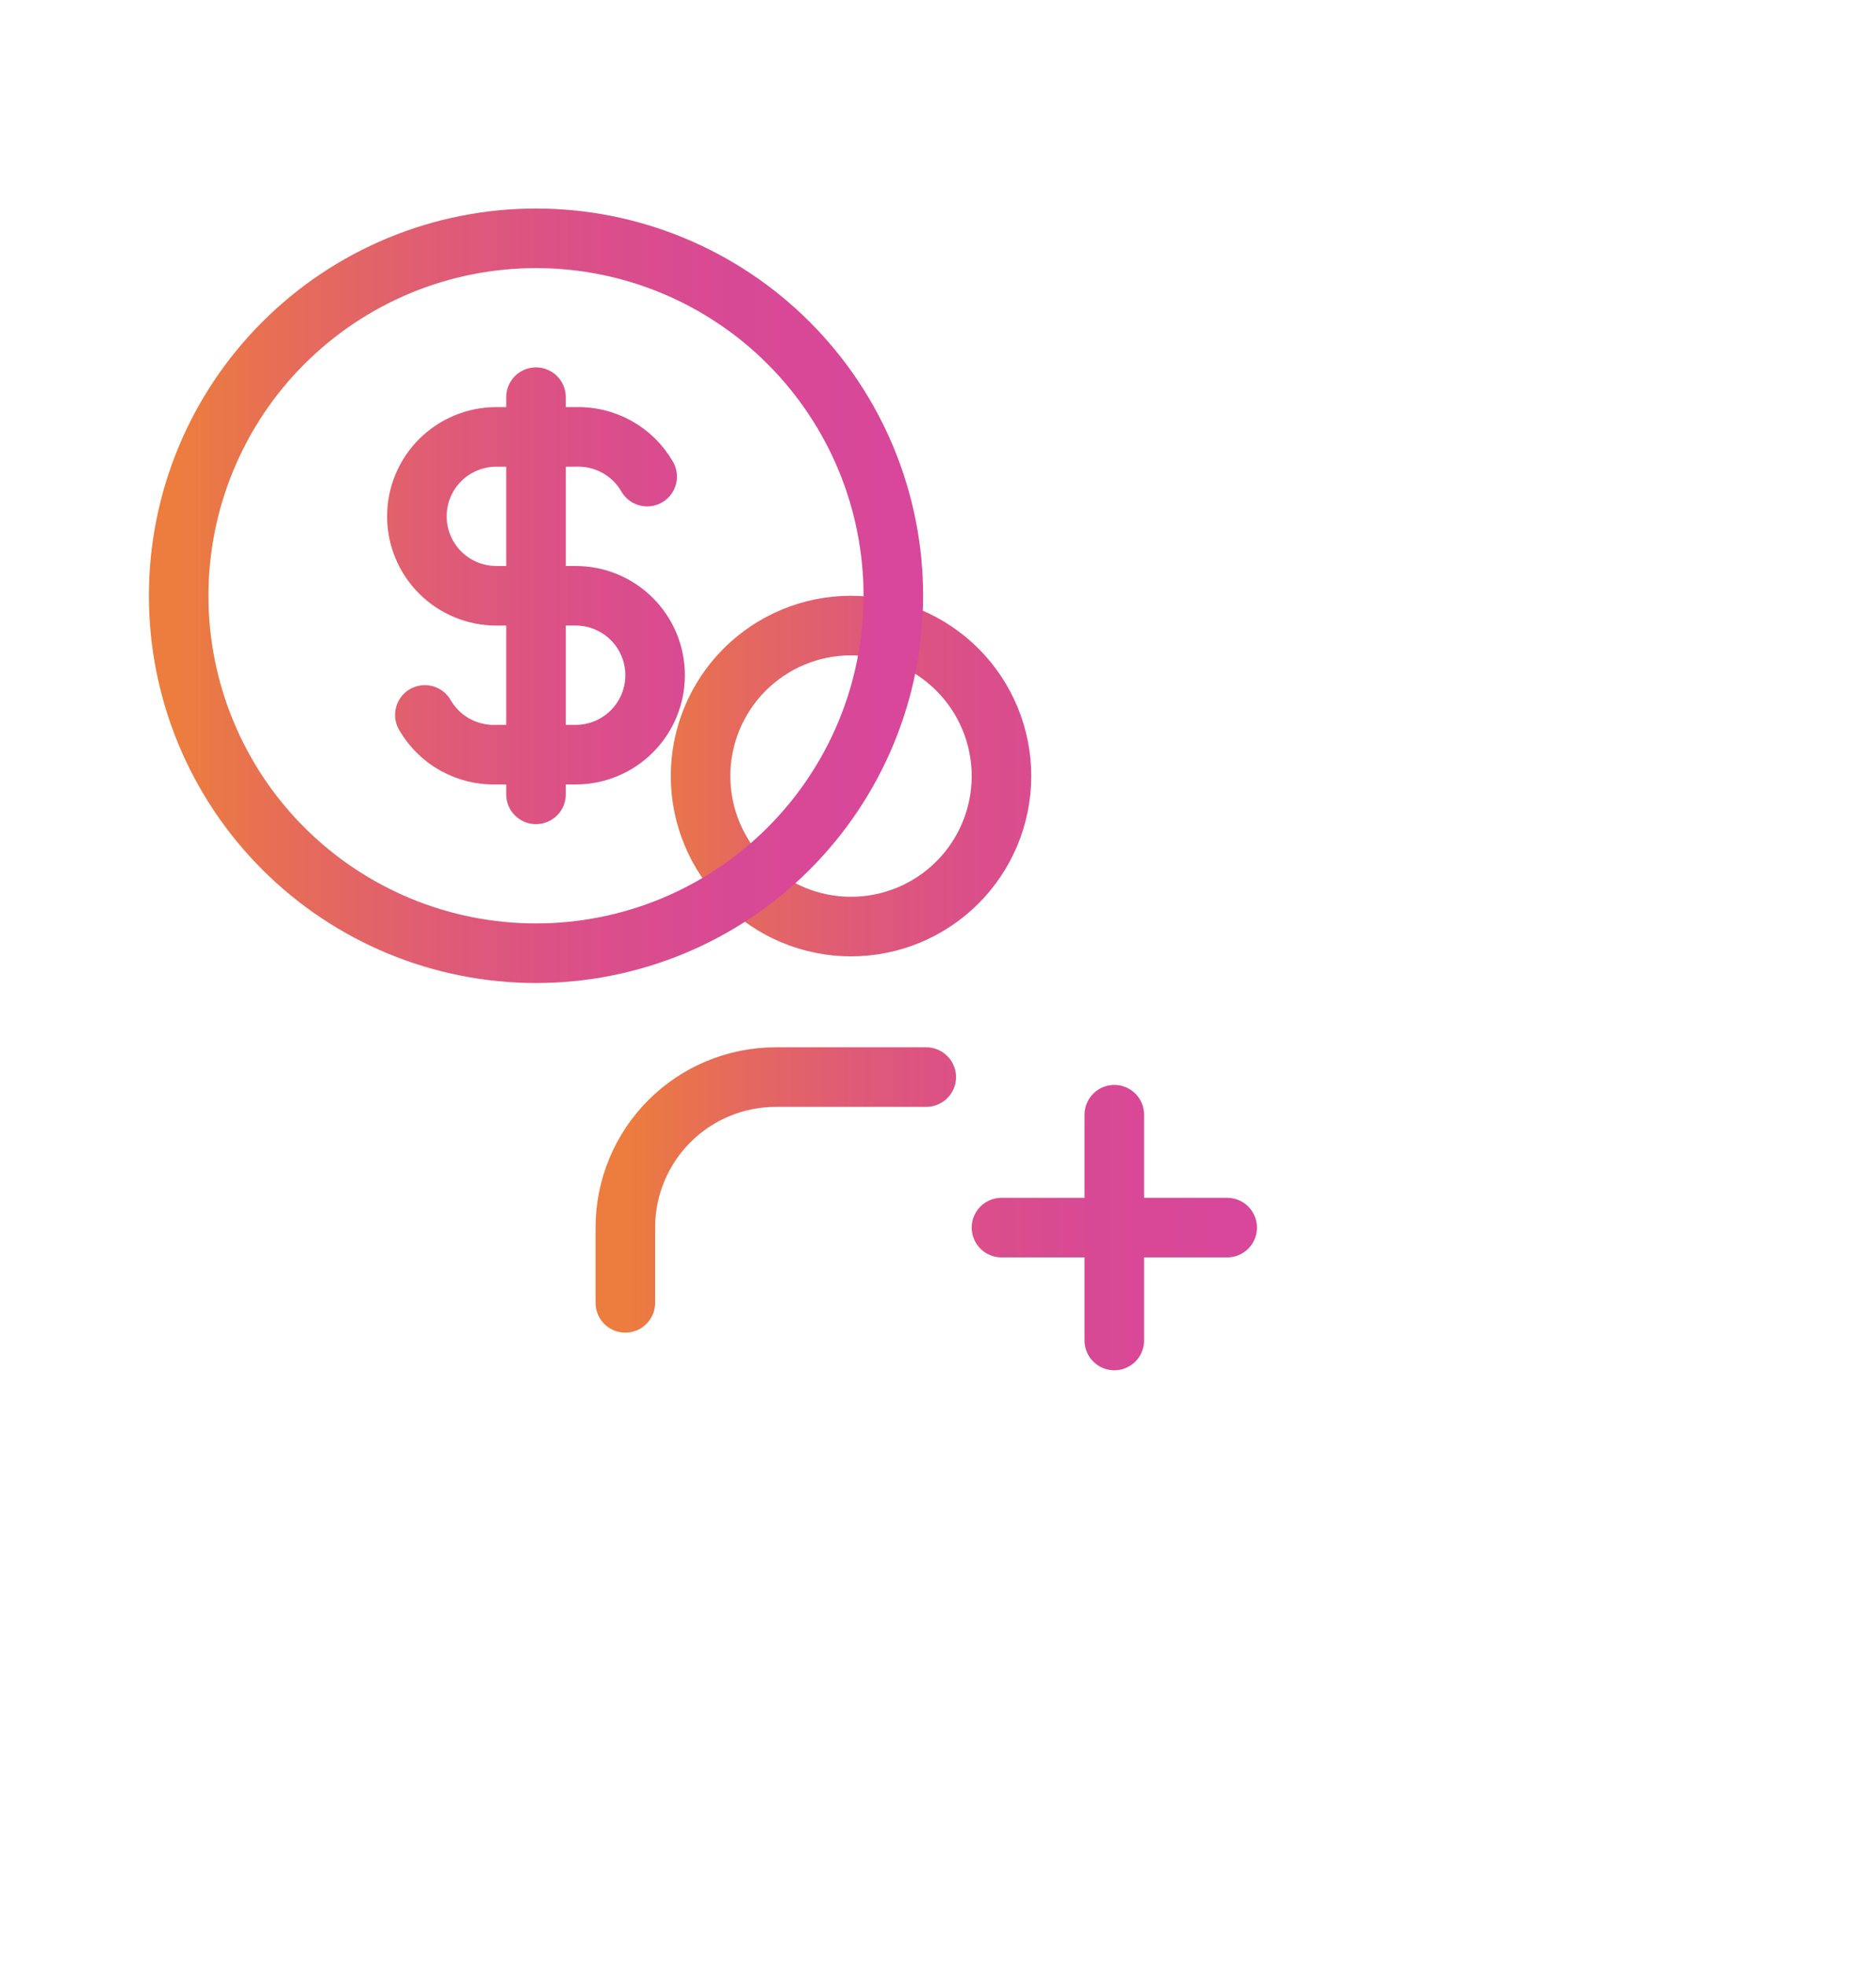 <svg width="63" height="66" viewBox="0 0 63 66" fill="none" xmlns="http://www.w3.org/2000/svg">
<g filter="url(#filter0_f_2837_3543)">
<path d="M33.632 41.211H41.211M37.421 37.421V45M21 43.737V41.211C21 39.87 21.532 38.585 22.48 37.638C23.427 36.69 24.713 36.158 26.053 36.158H31.105M23.526 26.053C23.526 27.393 24.059 28.678 25.006 29.625C25.954 30.573 27.239 31.105 28.579 31.105C29.919 31.105 31.204 30.573 32.152 29.625C33.099 28.678 33.632 27.393 33.632 26.053C33.632 24.713 33.099 23.427 32.152 22.48C31.204 21.532 29.919 21 28.579 21C27.239 21 25.954 21.532 25.006 22.48C24.059 23.427 23.526 24.713 23.526 26.053Z" stroke="url(#paint0_linear_2837_3543)" stroke-width="2" stroke-linecap="round" stroke-linejoin="round"/>
</g>
<path d="M21.733 16C21.492 15.581 21.141 15.236 20.718 15.001C20.295 14.766 19.817 14.651 19.333 14.667H16.667C15.959 14.667 15.281 14.948 14.781 15.448C14.281 15.948 14 16.626 14 17.334C14 18.041 14.281 18.719 14.781 19.219C15.281 19.719 15.959 20 16.667 20H19.333C20.041 20 20.719 20.281 21.219 20.781C21.719 21.281 22 21.96 22 22.667C22 23.374 21.719 24.052 21.219 24.552C20.719 25.053 20.041 25.334 19.333 25.334H16.667C16.183 25.35 15.705 25.234 15.282 25C14.859 24.765 14.508 24.419 14.267 24M18 13.333V26.667M6 20C6 21.576 6.31 23.136 6.913 24.592C7.516 26.048 8.4 27.371 9.515 28.485C10.629 29.6 11.952 30.483 13.408 31.087C14.864 31.69 16.424 32 18 32C19.576 32 21.136 31.69 22.592 31.087C24.048 30.483 25.371 29.6 26.485 28.485C27.6 27.371 28.483 26.048 29.087 24.592C29.69 23.136 30 21.576 30 20C30 18.424 29.69 16.864 29.087 15.408C28.483 13.952 27.6 12.629 26.485 11.515C25.371 10.4 24.048 9.517 22.592 8.913C21.136 8.31 19.576 8 18 8C16.424 8 14.864 8.31 13.408 8.913C11.952 9.517 10.629 10.4 9.515 11.515C8.4 12.629 7.516 13.952 6.913 15.408C6.31 16.864 6 18.424 6 20Z" stroke="url(#paint1_linear_2837_3543)" stroke-width="2" stroke-linecap="round" stroke-linejoin="round"/>
<defs>
<filter id="filter0_f_2837_3543" x="-7" y="-5" width="76" height="76" filterUnits="userSpaceOnUse" color-interpolation-filters="sRGB">
<feFlood flood-opacity="0" result="BackgroundImageFix"/>
<feBlend mode="normal" in="SourceGraphic" in2="BackgroundImageFix" result="shape"/>
<feGaussianBlur stdDeviation="10" result="effect1_foregroundBlur_2837_3543"/>
</filter>
<linearGradient id="paint0_linear_2837_3543" x1="21.006" y1="33" x2="41.21" y2="33" gradientUnits="userSpaceOnUse">
<stop stop-color="#EC7D3E"/>
<stop offset="0.18" stop-color="#E56A5C"/>
<stop offset="0.37" stop-color="#DF5B76"/>
<stop offset="0.57" stop-color="#DB4F89"/>
<stop offset="0.78" stop-color="#D84995"/>
<stop offset="1" stop-color="#D84799"/>
</linearGradient>
<linearGradient id="paint1_linear_2837_3543" x1="6.008" y1="20" x2="29.999" y2="20" gradientUnits="userSpaceOnUse">
<stop stop-color="#EC7D3E"/>
<stop offset="0.18" stop-color="#E56A5C"/>
<stop offset="0.37" stop-color="#DF5B76"/>
<stop offset="0.57" stop-color="#DB4F89"/>
<stop offset="0.78" stop-color="#D84995"/>
<stop offset="1" stop-color="#D84799"/>
</linearGradient>
</defs>
</svg>
